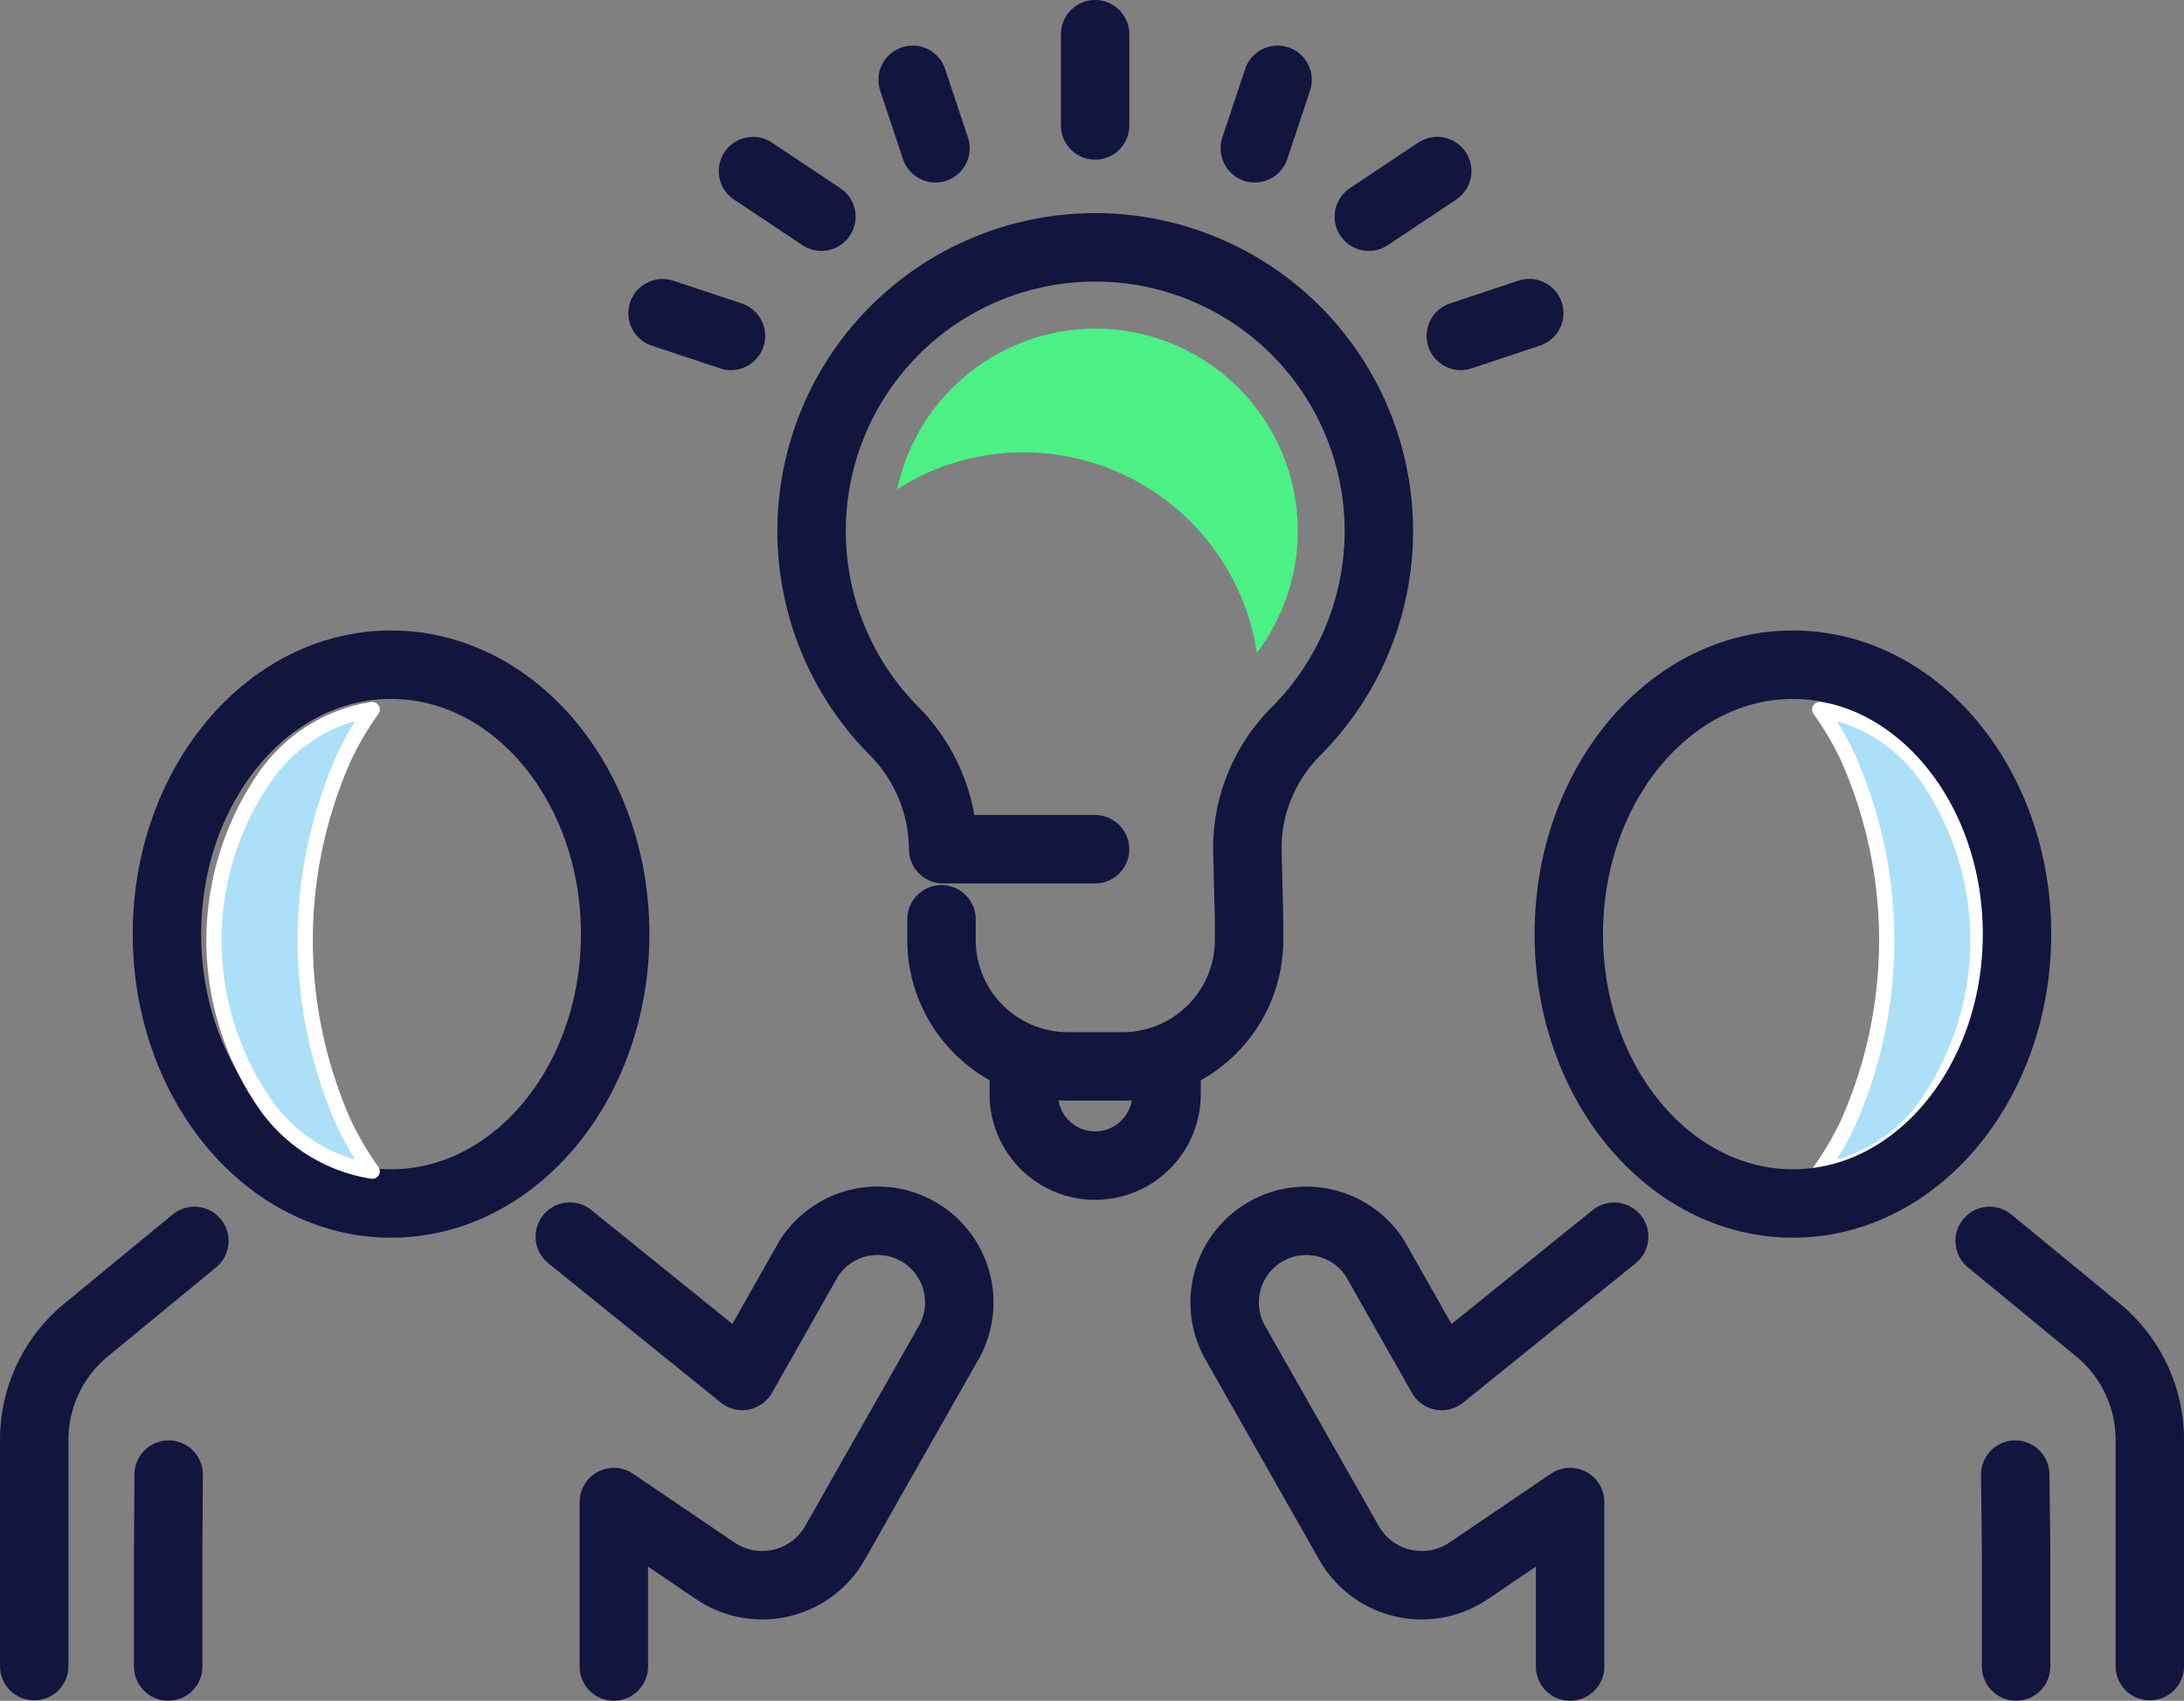 <svg xmlns="http://www.w3.org/2000/svg" width="68.392" height="53.257" viewBox="0 0 68.392 53.257">
  <rect x="0" y="0" width="68.392" height="53.257" fill="#808080" stroke="none"/>
  <g id="icon-large-role-associations-6" transform="translate(-16.065 -12.093)">
    <path id="Path_442" data-name="Path 442" d="M45.548,40.879v.64a3.961,3.961,0,0,0,3.966,3.966h1.7a3.961,3.961,0,0,0,3.966-3.966v-.64l-.055-2.18v-.027a5.18,5.18,0,0,1,1.485-3.639,8.882,8.882,0,1,0-12.578-.082A5.3,5.3,0,0,1,45.6,38.658v.027h4.756" fill="none" stroke="#12153e" stroke-linecap="round" stroke-linejoin="round" stroke-width="2.143"/>
    <path id="Path_443" data-name="Path 443" d="M48.125,45.567v.79a2.235,2.235,0,0,0,4.47,0v-.79" fill="none" stroke="#12153e" stroke-linecap="round" stroke-linejoin="round" stroke-width="2.143"/>
    <path id="Path_444" data-name="Path 444" d="M50.359,16.021V13.164" fill="none" stroke="#12153e" stroke-linecap="round" stroke-linejoin="round" stroke-width="2.143"/>
    <path id="Path_445" data-name="Path 445" d="M45.359,16.736l-.714-2.143" fill="none" stroke="#12153e" stroke-linecap="round" stroke-linejoin="round" stroke-width="2.143"/>
    <path id="Path_446" data-name="Path 446" d="M41.787,18.878,39.645,17.45" fill="none" stroke="#12153e" stroke-linecap="round" stroke-linejoin="round" stroke-width="2.143"/>
    <path id="Path_447" data-name="Path 447" d="M38.955,22.611,36.813,21.9" fill="none" stroke="#12153e" stroke-linecap="round" stroke-linejoin="round" stroke-width="2.143"/>
    <path id="Path_448" data-name="Path 448" d="M61.81,22.611l2.143-.714" fill="none" stroke="#12153e" stroke-linecap="round" stroke-linejoin="round" stroke-width="2.143"/>
    <path id="Path_449" data-name="Path 449" d="M55.359,16.736l.714-2.143" fill="none" stroke="#12153e" stroke-linecap="round" stroke-linejoin="round" stroke-width="2.143"/>
    <path id="Path_450" data-name="Path 450" d="M58.93,18.878l2.143-1.429" fill="none" stroke="#12153e" stroke-linecap="round" stroke-linejoin="round" stroke-width="2.143"/>
    <path id="Path_451" data-name="Path 451" d="M55.43,32.525a6.33,6.33,0,0,0-5.056-10.139c-.15,0-.3,0-.463.014a6.363,6.363,0,0,0-5.751,5.015,7.31,7.31,0,0,1,3.966-1.158,7.4,7.4,0,0,1,7.3,6.282Z" fill="#4df085"/>
    <path id="Path_452" data-name="Path 452" d="M22.152,50.95l-3.38,2.78a4.45,4.45,0,0,0-1.635,3.448v7.086" fill="none" stroke="#12153e" stroke-linecap="round" stroke-linejoin="round" stroke-width="2.143"/>
    <path id="Path_453" data-name="Path 453" d="M35.287,64.278V59.127l3.175,2.153a2.622,2.622,0,0,0,3.748-.872l3.584-6.31a2.557,2.557,0,0,0-4.4-2.6l-2.085,3.679-5.4-4.361" fill="none" stroke="#12153e" stroke-linecap="round" stroke-linejoin="round" stroke-width="2.143"/>
    <path id="Path_454" data-name="Path 454" d="M21.346,58.268l-.014,2.371v3.639" fill="none" stroke="#12153e" stroke-linecap="round" stroke-linejoin="round" stroke-width="2.143"/>
    <path id="Path_455" data-name="Path 455" d="M28.311,49.778c3.876,0,7.018-3.777,7.018-8.436s-3.142-8.435-7.018-8.435-7.018,3.777-7.018,8.435S24.435,49.778,28.311,49.778Z" fill="none" stroke="#12153e" stroke-linecap="round" stroke-linejoin="round" stroke-width="2.143"/>
    <path id="Path_456" data-name="Path 456" d="M27.721,34.31a5.039,5.039,0,0,0-3.33,2.07,9,9,0,0,0,0,10.318,5.037,5.037,0,0,0,3.33,2.069l-.044-.058a9.566,9.566,0,0,1-.84-1.442,14.119,14.119,0,0,1,0-11.455,9.561,9.561,0,0,1,.84-1.442Z" fill="#ace0f8" stroke="#fff" stroke-linecap="round" stroke-linejoin="round" stroke-width="0.476"/>
    <path id="Path_457" data-name="Path 457" d="M73.049,34.31a5.039,5.039,0,0,1,3.33,2.07,9,9,0,0,1,0,10.318,5.037,5.037,0,0,1-3.33,2.069l.044-.058a9.576,9.576,0,0,0,.84-1.442,14.119,14.119,0,0,0,0-11.455,9.571,9.571,0,0,0-.84-1.442Z" fill="#ace0f8" stroke="#fff" stroke-linecap="round" stroke-linejoin="round" stroke-width="0.476"/>
    <path id="Path_458" data-name="Path 458" d="M78.371,50.95l3.38,2.78a4.45,4.45,0,0,1,1.635,3.448v7.086" fill="none" stroke="#12153e" stroke-linecap="round" stroke-linejoin="round" stroke-width="2.143"/>
    <path id="Path_459" data-name="Path 459" d="M65.233,64.278V59.127L62.058,61.28a2.622,2.622,0,0,1-3.748-.872L54.726,54.1a2.557,2.557,0,0,1,4.4-2.6l2.085,3.679,5.4-4.361" fill="none" stroke="#12153e" stroke-linecap="round" stroke-linejoin="round" stroke-width="2.143"/>
    <path id="Path_460" data-name="Path 460" d="M79.172,58.268l.027,2.371v3.639" fill="none" stroke="#12153e" stroke-linecap="round" stroke-linejoin="round" stroke-width="2.143"/>
    <path id="Path_461" data-name="Path 461" d="M72.21,49.778c3.876,0,7.018-3.777,7.018-8.436s-3.142-8.435-7.018-8.435-7.018,3.777-7.018,8.435S68.334,49.778,72.21,49.778Z" fill="none" stroke="#12153e" stroke-linecap="round" stroke-linejoin="round" stroke-width="2.143"/>
  </g>
</svg>
